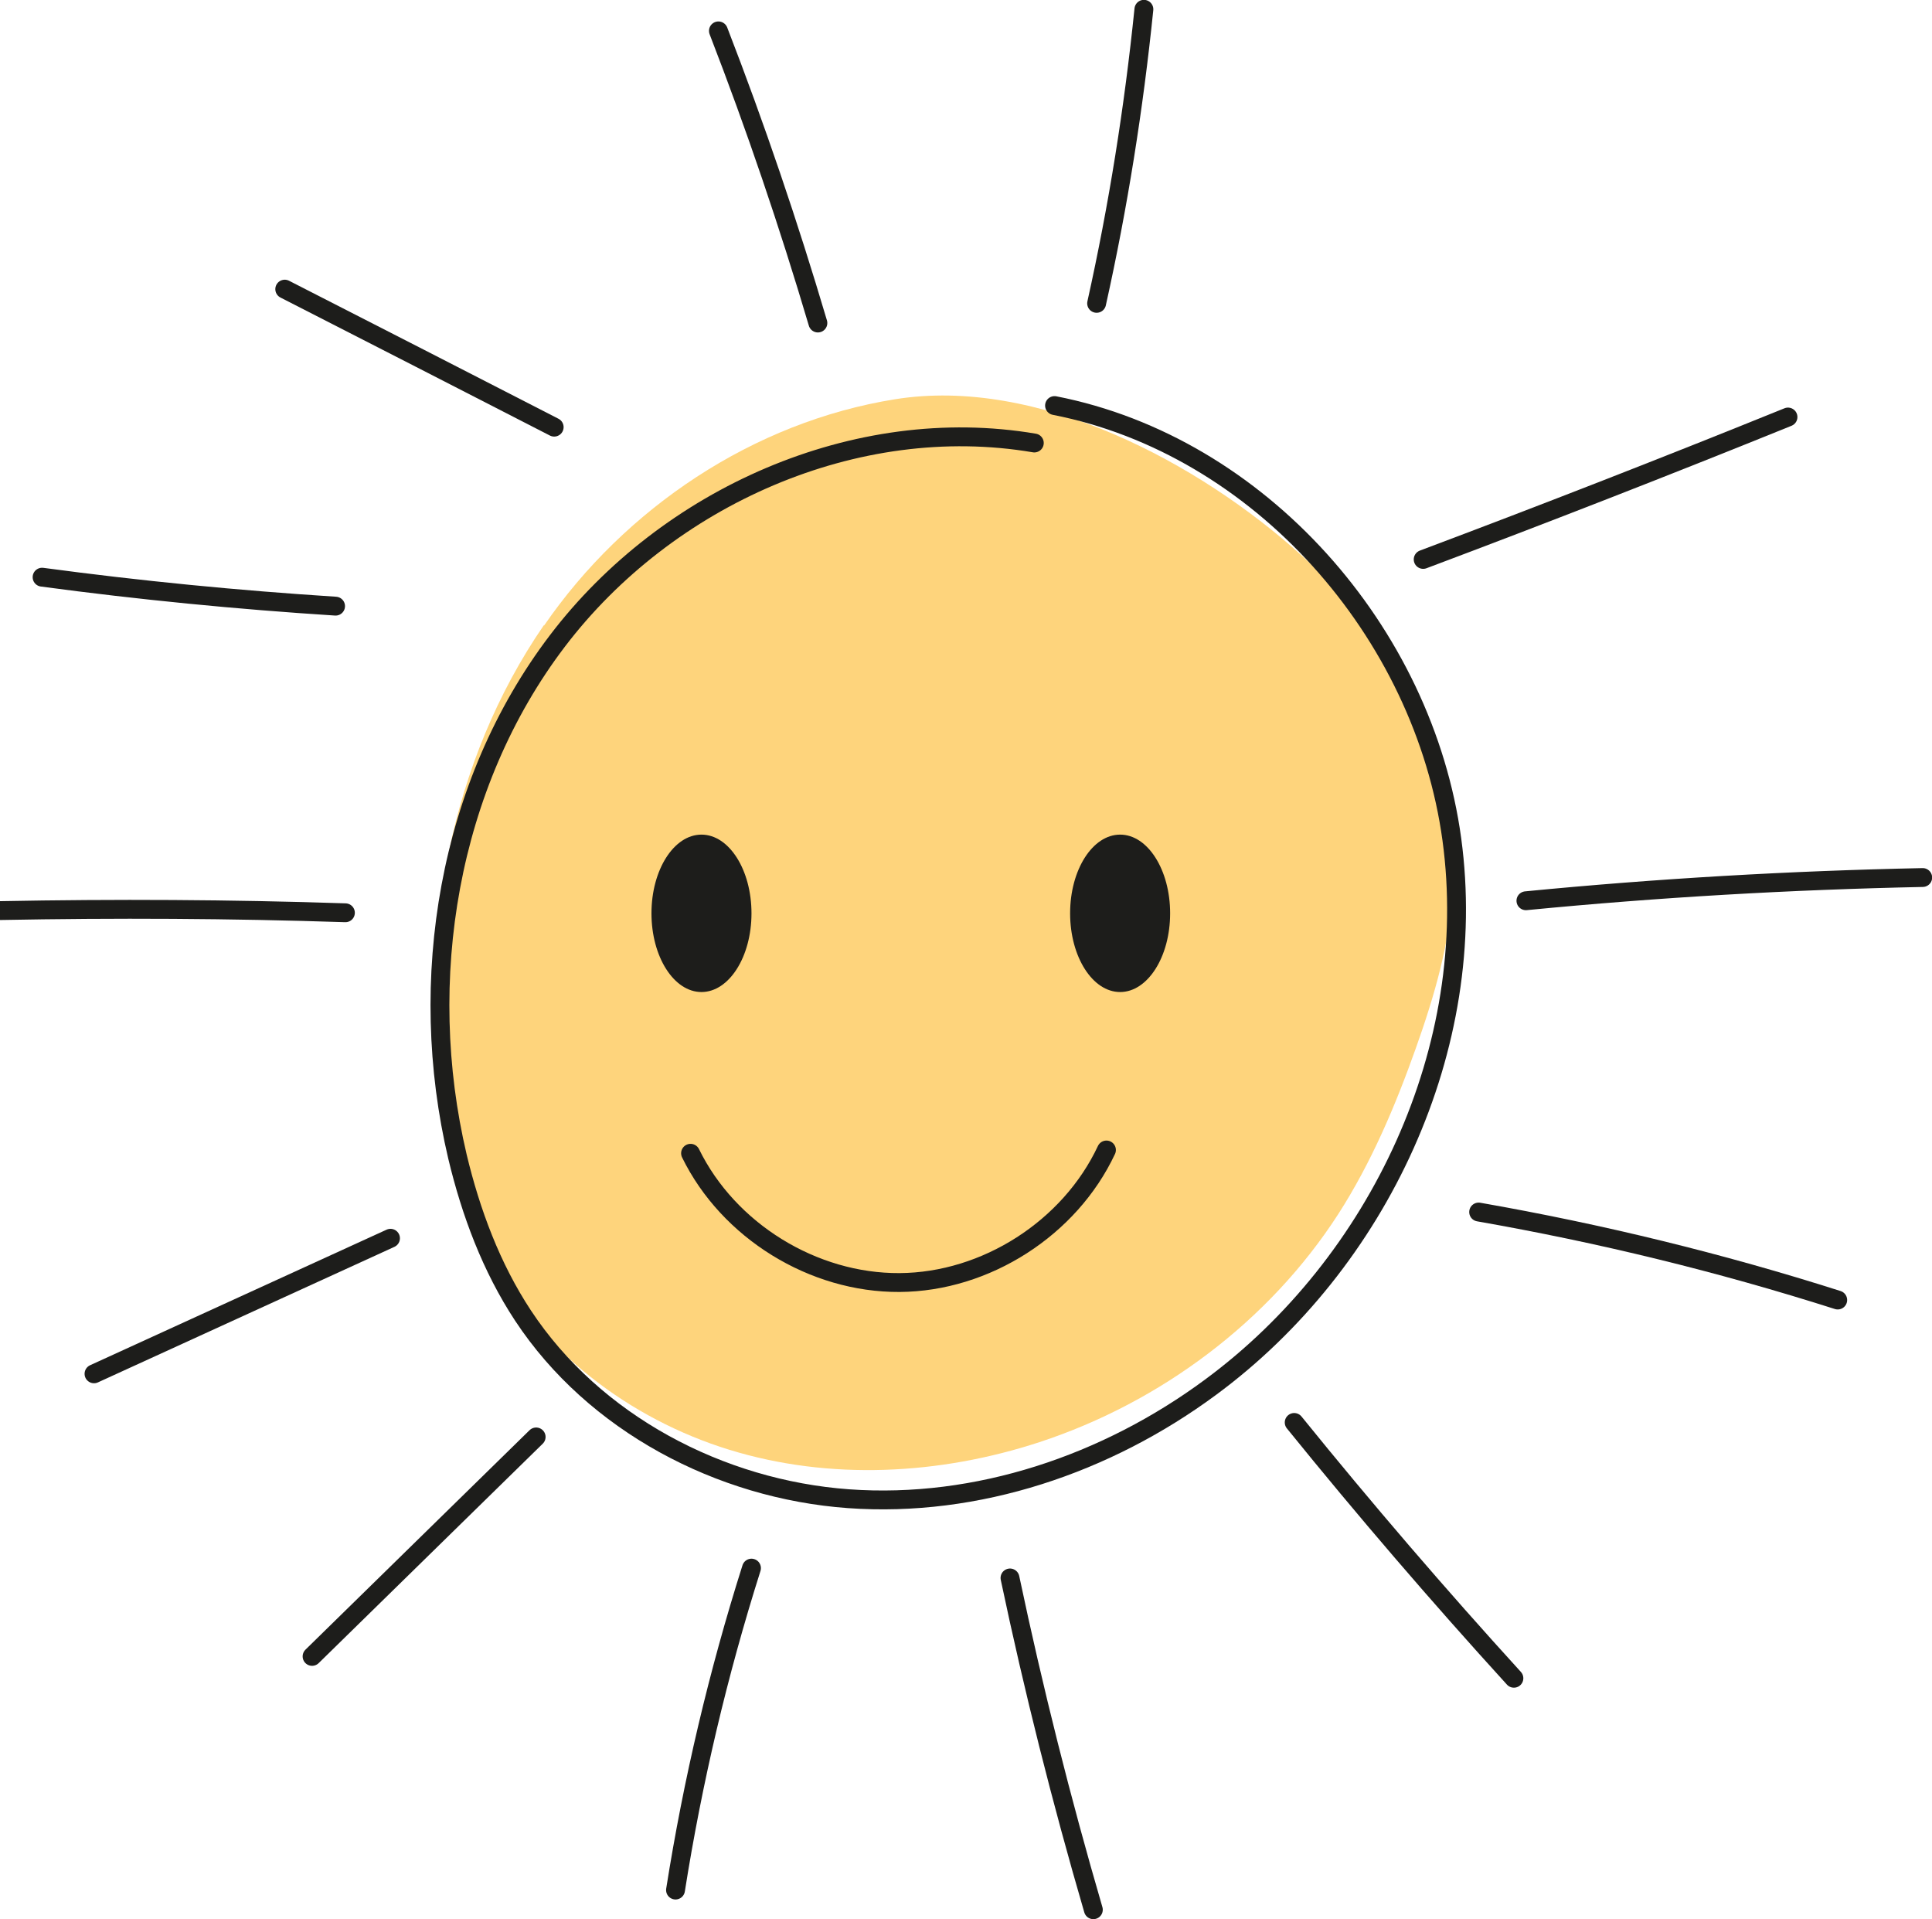 <?xml version="1.0" encoding="UTF-8"?> <svg xmlns="http://www.w3.org/2000/svg" id="_Слой_1" data-name="Слой 1" viewBox="0 0 70.7 70.23"><defs><style> .cls-1 { fill: #fed47c; } .cls-2 { fill: none; stroke: #1d1d1b; stroke-linecap: round; stroke-miterlimit: 10; stroke-width: .69px; } .cls-3 { fill: #1d1d1b; } </style></defs><path class="cls-1" d="m19.9,22.88c-3.43,4.99-4.6,11.36-3.72,17.35.3,2,.81,3.99,1.76,5.78,1.79,3.4,5.08,5.91,8.75,7.04s7.69.92,11.35-.28c4.44-1.46,8.4-4.42,10.93-8.34,1.21-1.88,2.09-3.96,2.84-6.07.68-1.91,1.26-3.89,1.36-5.91.22-4.57-2.11-9.02-5.5-12.09-3.79-3.44-9.71-6.59-14.92-5.75-5.18.83-9.88,3.98-12.84,8.28Z"></path><path class="cls-2" d="m37.85,16.21c-6.53-1.11-13.44,1.97-17.45,7.24-4.01,5.27-5.18,12.43-3.66,18.87.49,2.05,1.24,4.06,2.4,5.82,2.6,3.94,7.21,6.36,11.91,6.7,4.71.34,9.45-1.27,13.25-4.08,6.17-4.55,9.86-12.45,8.83-20.04-1.03-7.59-7.03-14.41-14.54-15.88"></path><path class="cls-2" d="m52.08,20.47c4.47-1.68,8.93-3.42,13.35-5.21"></path><path class="cls-2" d="m55.84,32.96c4.83-.47,9.67-.75,14.52-.85"></path><path class="cls-2" d="m54.11,44.35c4.45.78,8.84,1.85,13.14,3.22"></path><path class="cls-2" d="m47.36,52.05c2.59,3.2,5.27,6.32,8.04,9.36"></path><path class="cls-2" d="m36.96,57.74c.86,4.08,1.88,8.13,3.05,12.14"></path><path class="cls-2" d="m27.5,57.38c-1.22,3.85-2.15,7.79-2.78,11.78"></path><path class="cls-2" d="m19.62,52.58c-2.73,2.68-5.47,5.35-8.2,8.03"></path><path class="cls-2" d="m14.29,45.31c-3.62,1.65-7.23,3.31-10.85,4.96"></path><path class="cls-2" d="m0,33.32c4.21-.08,8.43-.06,12.64.08"></path><path class="cls-2" d="m1.54,21.12c3.57.48,7.15.83,10.74,1.06"></path><path class="cls-2" d="m10.42,10.58c3.29,1.68,6.57,3.36,9.86,5.05"></path><path class="cls-2" d="m29.93,11.82c-1.07-3.61-2.28-7.18-3.64-10.69"></path><path class="cls-2" d="m40.13,11.1c.79-3.55,1.36-7.14,1.73-10.76"></path><path class="cls-3" d="m27.5,33.42c0,1.59-.82,2.88-1.83,2.88s-1.83-1.29-1.83-2.88.82-2.88,1.83-2.88,1.83,1.29,1.83,2.88Z"></path><path class="cls-3" d="m42.82,33.42c0,1.59-.82,2.88-1.83,2.88s-1.83-1.29-1.83-2.88.82-2.88,1.83-2.88,1.83,1.29,1.83,2.88Z"></path><path class="cls-2" d="m25.27,42.2c1.39,2.84,4.49,4.75,7.65,4.73s6.23-1.99,7.57-4.85"></path></svg> 